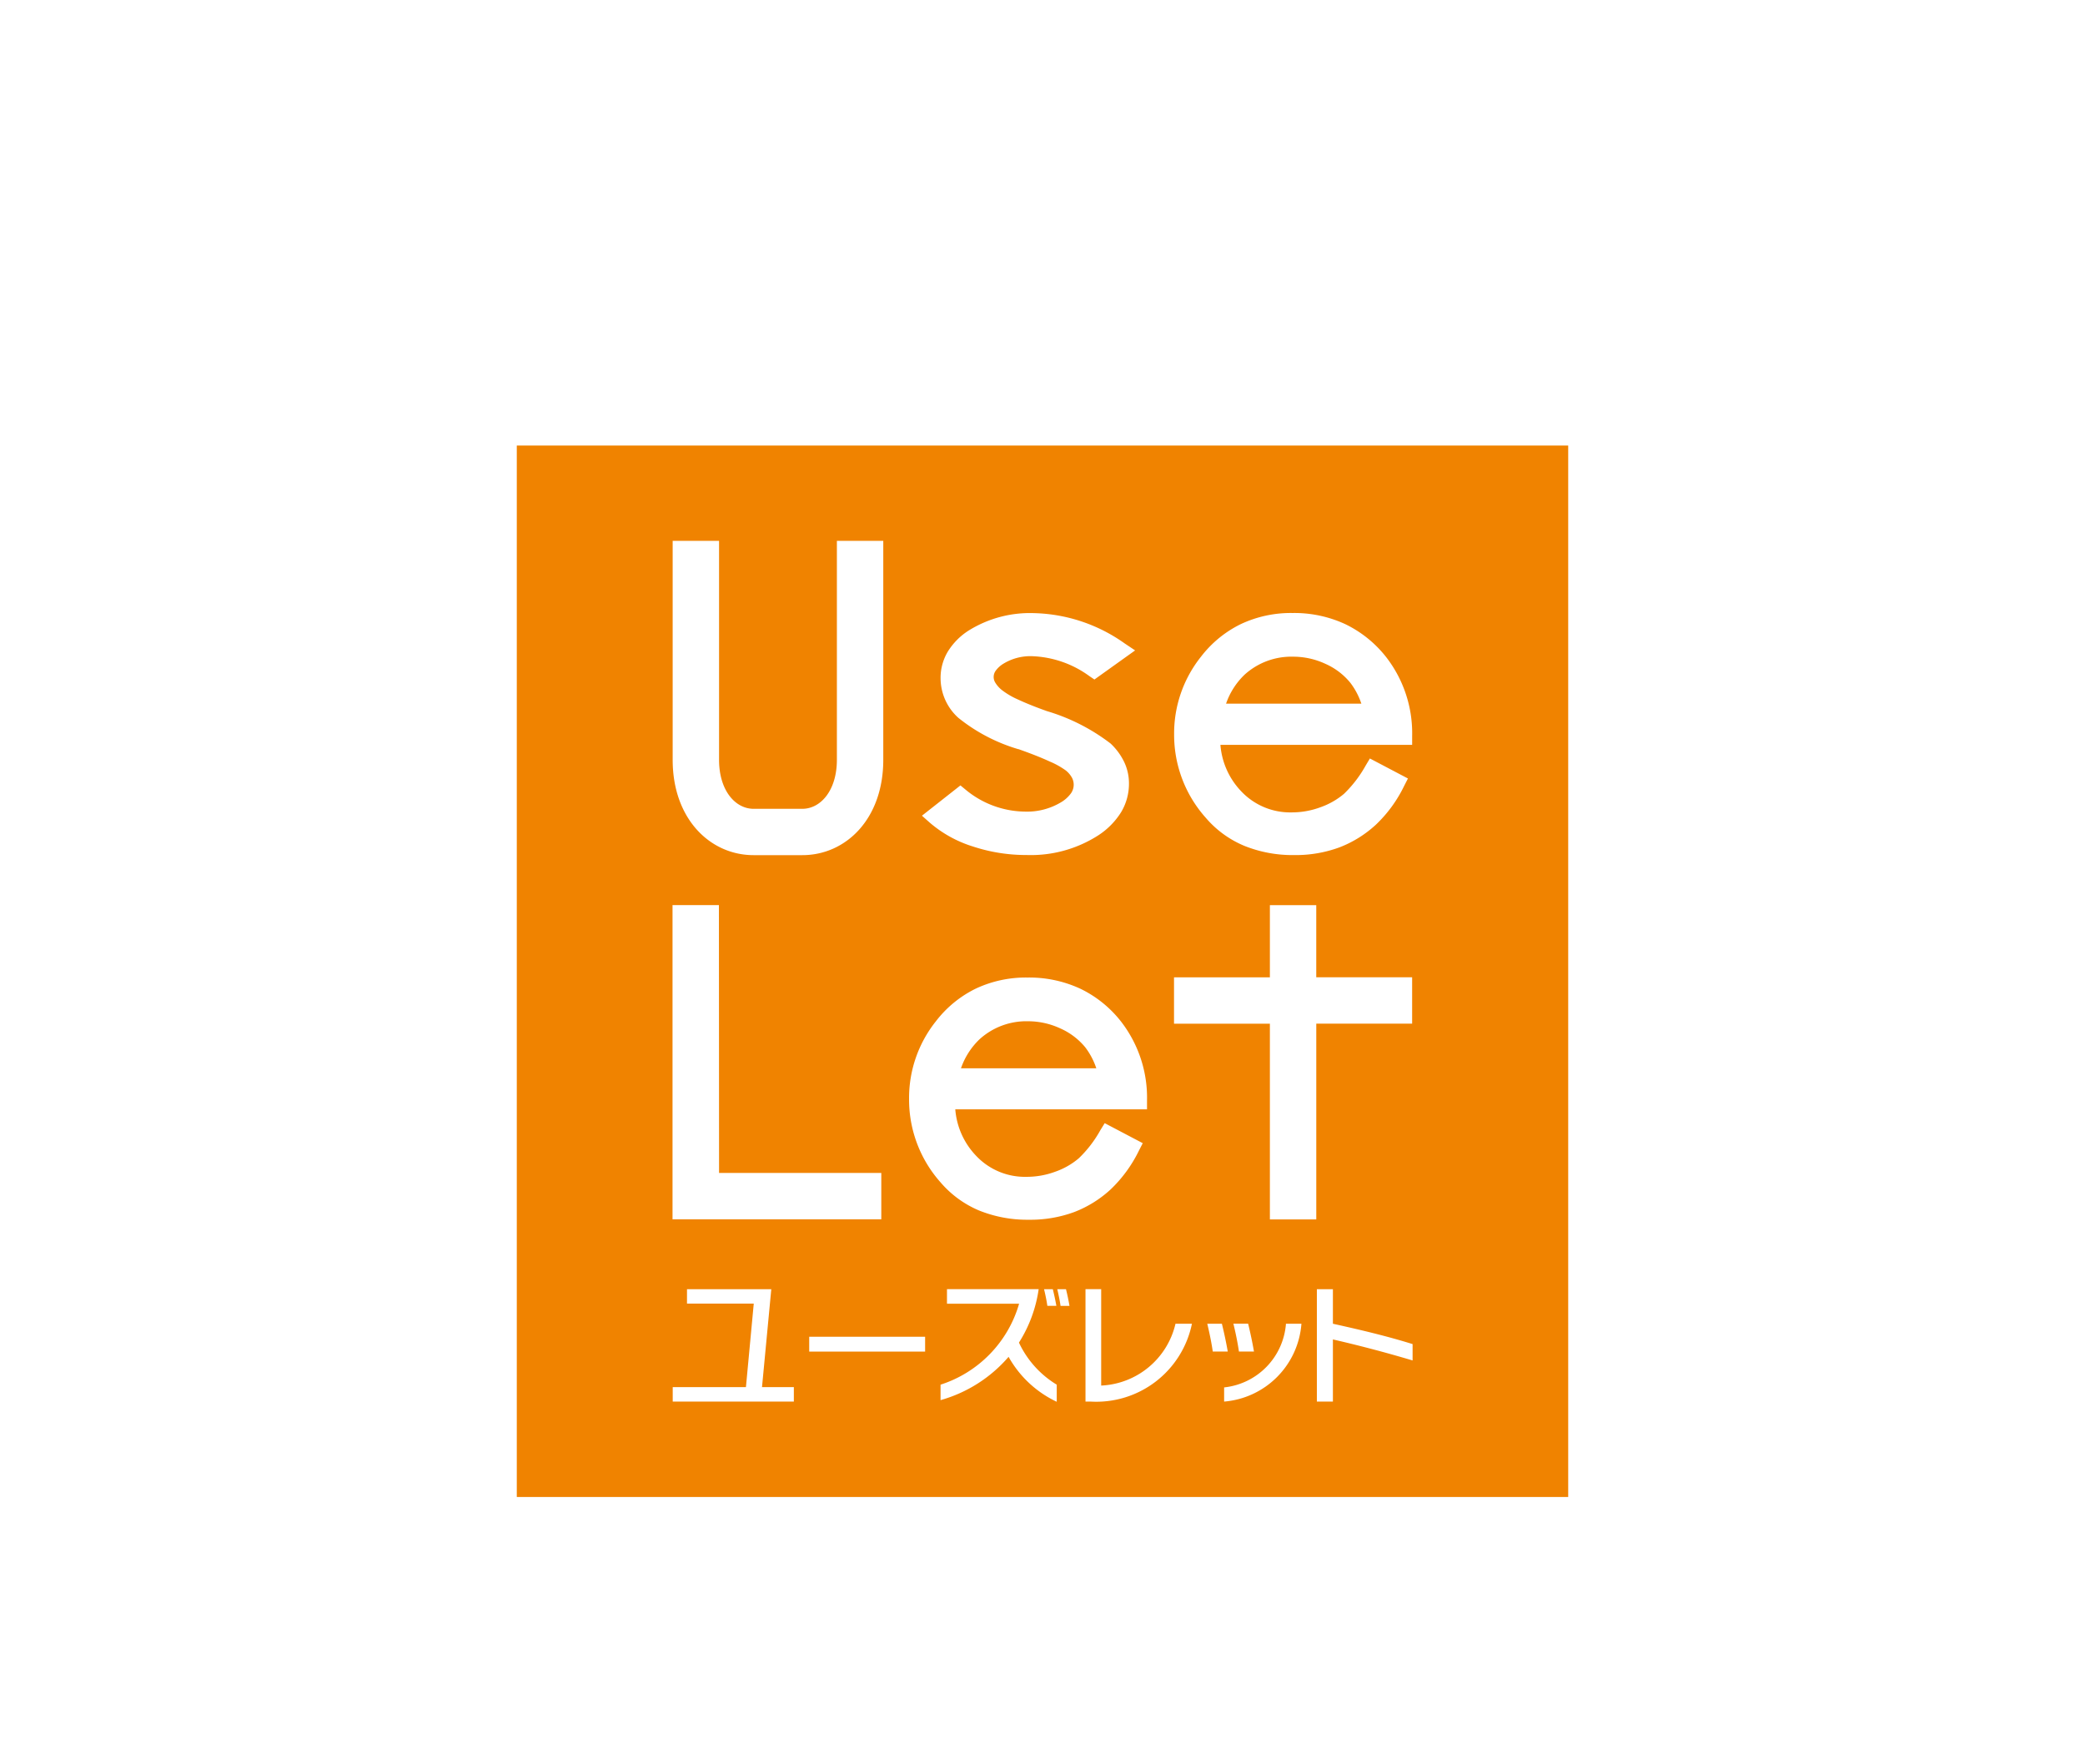 <svg xmlns="http://www.w3.org/2000/svg" width="117" height="99" fill="none"><path fill="#fff" d="M0 0h117v99H0z"/><path fill="#F08300" d="M88 25H29v59h59z"/><mask id="a" width="59" height="59" x="29" y="25" maskUnits="userSpaceOnUse" style="mask-type:luminance"><path fill="#fff" d="M88 25H29v58.998h59z"/></mask><g fill="#fff" mask="url(#a)"><path d="M69.82 47.46c.89.357 1.842.534 2.8.52a7.1 7.1 0 0 0 2.547-.434 6.4 6.4 0 0 0 2.04-1.27 7.5 7.5 0 0 0 1.581-2.164l.219-.429-2.135-1.123-.237.396a6.8 6.8 0 0 1-1.215 1.586 4.2 4.2 0 0 1-1.319.753 4.6 4.6 0 0 1-1.614.29A3.77 3.77 0 0 1 69.65 44.4a4.24 4.24 0 0 1-1.166-2.603h10.759v-.493a6.97 6.97 0 0 0-1.43-4.396 6.5 6.5 0 0 0-2.315-1.882 6.8 6.8 0 0 0-2.966-.629 6.6 6.6 0 0 0-2.887.615 6.3 6.3 0 0 0-2.256 1.843 6.9 6.9 0 0 0-1.503 4.366 6.98 6.98 0 0 0 1.772 4.662 5.75 5.75 0 0 0 2.155 1.574m.026-9.598a3.9 3.9 0 0 1 2.709-1.011 4.3 4.3 0 0 1 1.834.404c.539.239 1.014.6 1.388 1.055.272.356.482.754.623 1.178H68.8a4.1 4.1 0 0 1 1.04-1.627M40.342 50.786h-2.603v17.632h11.715v-2.603H40.35zm33.52 4.05V50.79H71.26v4.05h-5.38v2.603h5.38v10.98h2.603V57.44h5.379v-2.603zm-30.208-9.452h1.368c1.03 0 1.94-1.029 1.94-2.75V30.349h2.603v12.285c0 3.326-2.105 5.35-4.54 5.35h-2.738c-2.43 0-4.54-2.024-4.54-5.35V30.349h2.603v12.285c0 1.721.91 2.75 1.94 2.75zm13.489-3.352q1.081.382 1.756.695.481.2.906.503c.141.111.259.25.347.406a.84.84 0 0 1-.054.878c-.15.205-.342.378-.562.506a3.7 3.7 0 0 1-2.023.521 5.3 5.3 0 0 1-3.323-1.227l-.295-.243-2.16 1.7.435.386A6.8 6.8 0 0 0 54.6 47.5c.972.32 1.99.481 3.015.477a7 7 0 0 0 4.024-1.11 4.2 4.2 0 0 0 1.269-1.288 3.1 3.1 0 0 0 .444-1.614 2.8 2.8 0 0 0-.265-1.201 3.5 3.5 0 0 0-.764-1.041 11 11 0 0 0-3.57-1.819c-.67-.238-1.214-.46-1.646-.661a4.3 4.3 0 0 1-.883-.52 1.6 1.6 0 0 1-.368-.41.6.6 0 0 1 .016-.675c.117-.16.267-.296.438-.398a2.9 2.9 0 0 1 1.598-.42 5.8 5.8 0 0 1 3.226 1.12l.28.189 2.283-1.633-.586-.392a9.14 9.14 0 0 0-5.09-1.7 6.5 6.5 0 0 0-3.677.985c-.47.3-.865.703-1.159 1.176-.27.454-.41.972-.404 1.5a3 3 0 0 0 .994 2.212c.997.802 2.14 1.4 3.368 1.761m4.61 21.369a6.7 6.7 0 0 1-1.215 1.586c-.39.33-.836.585-1.319.753a4.6 4.6 0 0 1-1.612.288 3.76 3.76 0 0 1-2.837-1.185 4.24 4.24 0 0 1-1.164-2.603h10.759v-.493a6.98 6.98 0 0 0-1.43-4.396 6.46 6.46 0 0 0-2.31-1.877 6.8 6.8 0 0 0-2.966-.628 6.6 6.6 0 0 0-2.887.614 6.3 6.3 0 0 0-2.256 1.843 6.9 6.9 0 0 0-1.503 4.366 6.98 6.98 0 0 0 1.769 4.673 5.8 5.8 0 0 0 2.155 1.574c.89.358 1.843.535 2.802.52a7.1 7.1 0 0 0 2.546-.433 6.4 6.4 0 0 0 2.04-1.27 7.6 7.6 0 0 0 1.581-2.165l.22-.428-2.135-1.123zm-6.787-5.09a3.9 3.9 0 0 1 2.709-1.012 4.3 4.3 0 0 1 1.834.406 3.8 3.8 0 0 1 1.389 1.054c.271.356.481.755.622 1.18h-7.595a4.1 4.1 0 0 1 1.041-1.628M43.281 72.339h-4.73v.81h3.746l-.439 4.686H37.75v.812h6.797v-.812H42.76zm2.128 3.502h6.504v-.832h-6.504zm13.87-2.567a15 15 0 0 0-.2-.935h-.492c.08.33.147.66.185.935zm-2.1 2.062a7.6 7.6 0 0 0 1.106-2.999H53.14v.817h4.047a6.73 6.73 0 0 1-4.408 4.543v.868a7.84 7.84 0 0 0 3.818-2.43 6.05 6.05 0 0 0 2.702 2.522v-.96a5.47 5.47 0 0 1-2.12-2.36m13.188.5c-.086-.494-.2-1.041-.328-1.562h-.827c.134.547.245 1.099.311 1.562zM59.33 72.34c.076.33.146.66.182.935h.502a12 12 0 0 0-.196-.935zm9.362 5.51v.796a4.74 4.74 0 0 0 4.338-4.368h-.868a3.89 3.89 0 0 1-3.456 3.571m6.09-3.57v-1.94h-.9v6.307h.9v-3.488c1.505.347 2.939.724 4.472 1.18v-.918c-1.43-.446-2.896-.793-4.471-1.142m-13.004 3.47v-5.41h-.88v6.307h.273a5.48 5.48 0 0 0 5.7-4.368h-.923a4.49 4.49 0 0 1-4.164 3.47m6.767-3.47h-.82c.131.547.244 1.099.308 1.562h.842a23 23 0 0 0-.33-1.562"/></g></svg>